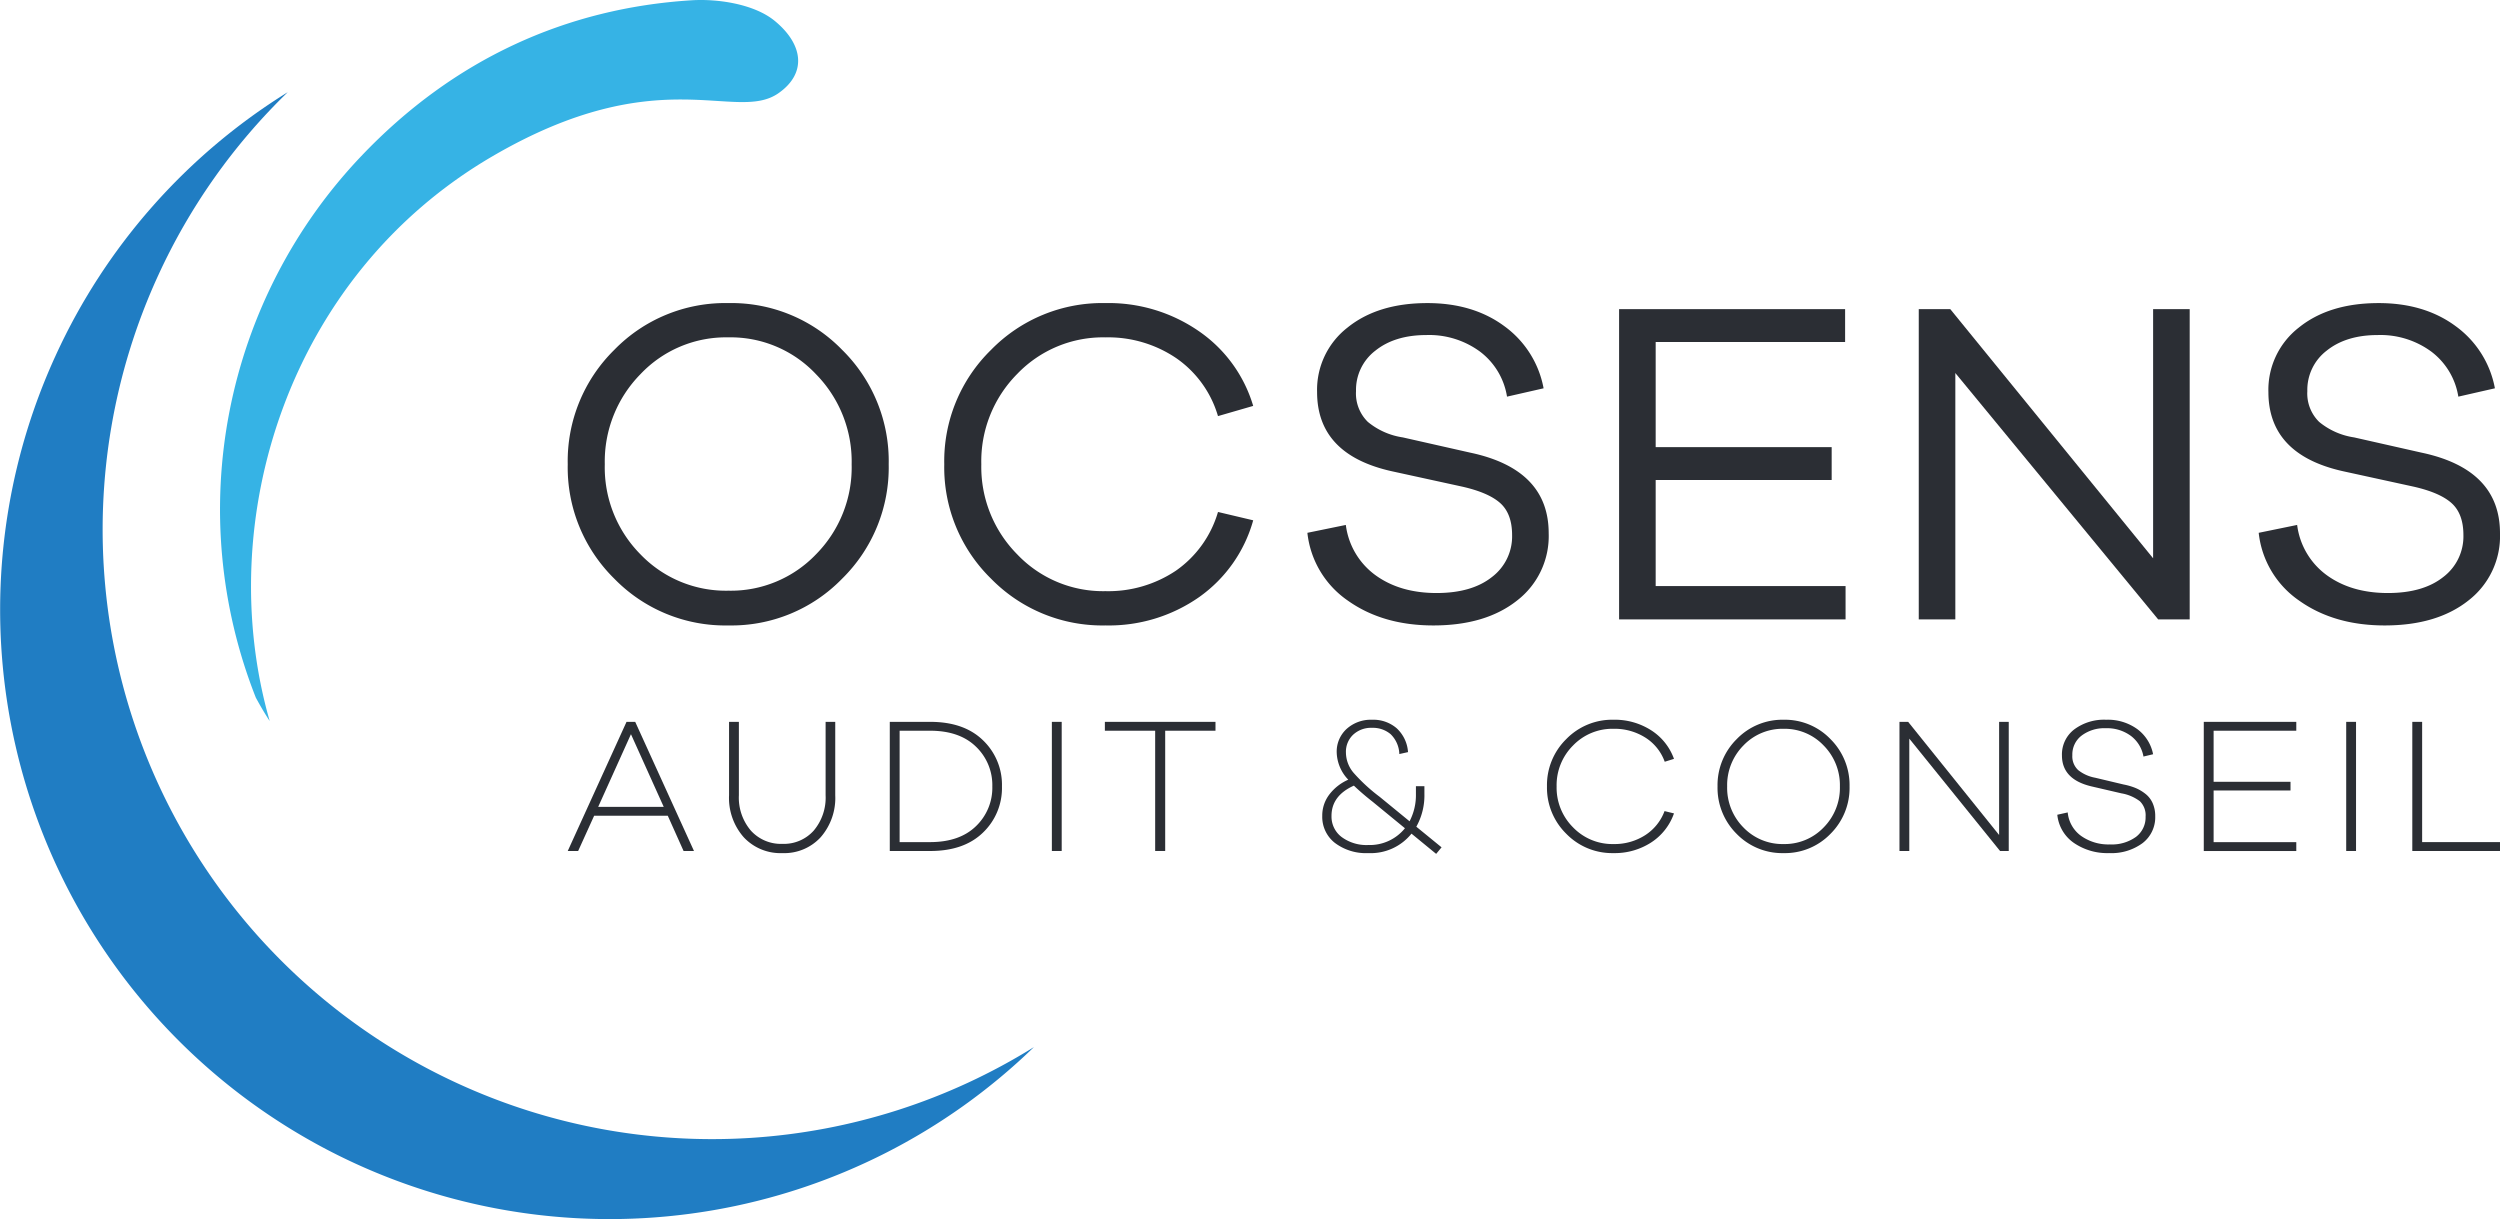 <svg xmlns="http://www.w3.org/2000/svg" xmlns:xlink="http://www.w3.org/1999/xlink" width="546.76" height="266.647" viewBox="0 0 546.76 266.647">
  <defs>
    <clipPath id="clip-path">
      <path id="Tracé_4" data-name="Tracé 4" d="M0,0H546.76V-266.647H0Z" fill="none"/>
    </clipPath>
  </defs>
  <g id="Groupe_26" data-name="Groupe 26" transform="translate(0 266.647)">
    <g id="Groupe_4" data-name="Groupe 4" clip-path="url(#clip-path)">
      <g id="Groupe_1" data-name="Groupe 1" transform="translate(184.182 -190.13)">
        <path id="Tracé_1" data-name="Tracé 1" d="M0,0A34.119,34.119,0,0,1,10.18,25.019,34.123,34.123,0,0,1,0,50.039a33.744,33.744,0,0,1-24.867,10.23,33.866,33.866,0,0,1-24.969-10.23,34.119,34.119,0,0,1-10.18-25.02A34.115,34.115,0,0,1-49.836,0,33.867,33.867,0,0,1-24.867-10.231,33.745,33.745,0,0,1,0,0M-5.723,44.721a27.026,27.026,0,0,0,7.8-19.7,27.245,27.245,0,0,0-7.8-19.7A25.614,25.614,0,0,0-24.867-2.735,25.731,25.731,0,0,0-44.113,5.318a27.245,27.245,0,0,0-7.8,19.7,27.026,27.026,0,0,0,7.8,19.7,25.894,25.894,0,0,0,19.246,7.951A25.775,25.775,0,0,0-5.723,44.721" fill="#2b2e34"/>
      </g>
      <g id="Groupe_2" data-name="Groupe 2" transform="translate(257.214 -141.863)">
        <path id="Tracé_2" data-name="Tracé 2" d="M0,0A23.717,23.717,0,0,0,9.167-12.814l7.7,1.824A30.594,30.594,0,0,1,5.014,5.824,34.444,34.444,0,0,1-15.447,12,34.031,34.031,0,0,1-40.466,1.773,34.032,34.032,0,0,1-50.7-23.247,34.028,34.028,0,0,1-40.466-48.266,34.028,34.028,0,0,1-15.447-58.5,34.713,34.713,0,0,1,4.964-52.368a30.269,30.269,0,0,1,11.9,16.358l-7.7,2.229A23.376,23.376,0,0,0,.051-46.443,26.553,26.553,0,0,0-15.447-51a25.974,25.974,0,0,0-19.3,8,27.1,27.1,0,0,0-7.85,19.752,27.153,27.153,0,0,0,7.85,19.7,25.9,25.9,0,0,0,19.3,8.052A26.524,26.524,0,0,0,0,0" fill="#2b2e34"/>
      </g>
      <g id="Groupe_3" data-name="Groupe 3" transform="translate(329.031 -195.295)">
        <path id="Tracé_3" data-name="Tracé 3" d="M0,0A21.657,21.657,0,0,1,8.559,13.573l-8,1.823A15.345,15.345,0,0,0-5.318,5.571a18.754,18.754,0,0,0-11.75-3.647q-6.888,0-11.142,3.394a10.8,10.8,0,0,0-4.254,8.863,8.7,8.7,0,0,0,2.583,6.736,15.633,15.633,0,0,0,7.647,3.393l14.789,3.343Q9.673,31.3,9.673,45.278A17.785,17.785,0,0,1,2.785,59.965q-6.888,5.47-18.334,5.47-11.04,0-18.688-5.419A20.672,20.672,0,0,1-43.1,45.176l8.407-1.722A16.058,16.058,0,0,0-28.21,54.445q5.368,3.9,13.37,3.9,7.7,0,12.105-3.5a11.138,11.138,0,0,0,4.406-9.167q0-4.659-2.583-6.99T-9.37,35.047l-15.3-3.342q-16.308-3.646-16.308-17.322A17.238,17.238,0,0,1-34.338.3Q-27.7-5.065-16.865-5.065-6.838-5.065,0,0" fill="#2b2e34"/>
      </g>
    </g>
    <g id="Groupe_5" data-name="Groupe 5" transform="translate(403.633 -131.177)">
      <path id="Tracé_5" data-name="Tracé 5" d="M0,0H-49.532V-67.866H-.1v7.192H-41.53v22.993H-3.039v7.192H-41.53v23.2H0Z" fill="#2b2e34"/>
    </g>
    <g id="Groupe_6" data-name="Groupe 6" transform="translate(478.894 -131.177)">
      <path id="Tracé_6" data-name="Tracé 6" d="M0,0H-6.888L-51.254-53.888V0h-8V-67.866h6.888L-8-13.371V-67.866H0Z" fill="#2b2e34"/>
    </g>
    <g id="Groupe_8" data-name="Groupe 8" clip-path="url(#clip-path)">
      <g id="Groupe_7" data-name="Groupe 7" transform="translate(537.087 -195.295)">
        <path id="Tracé_7" data-name="Tracé 7" d="M0,0A21.657,21.657,0,0,1,8.559,13.573l-8,1.823A15.345,15.345,0,0,0-5.318,5.571a18.754,18.754,0,0,0-11.75-3.647q-6.888,0-11.142,3.394a10.8,10.8,0,0,0-4.254,8.863,8.7,8.7,0,0,0,2.583,6.736,15.633,15.633,0,0,0,7.647,3.393l14.789,3.343Q9.673,31.3,9.673,45.278A17.785,17.785,0,0,1,2.785,59.965q-6.888,5.47-18.333,5.47-11.042,0-18.689-5.419A20.672,20.672,0,0,1-43.1,45.176l8.407-1.722A16.058,16.058,0,0,0-28.21,54.445q5.368,3.9,13.37,3.9,7.7,0,12.105-3.5a11.141,11.141,0,0,0,4.406-9.167q0-4.659-2.583-6.99T-9.37,35.047l-15.3-3.342q-16.308-3.646-16.308-17.322A17.238,17.238,0,0,1-34.338.3Q-27.7-5.065-16.865-5.065-6.838-5.065,0,0" fill="#2b2e34"/>
      </g>
    </g>
    <g id="Groupe_9" data-name="Groupe 9" transform="translate(149.5 -80.532)">
      <path id="Tracé_9" data-name="Tracé 9" d="M0,0-3.456-7.714h-16.1L-23.057,0h-2.276l12.856-28.242h1.9L2.276,0ZM-11.507-25.544-18.673-9.653H-4.342Z" fill="#2b2e34"/>
    </g>
    <g id="Groupe_12" data-name="Groupe 12" clip-path="url(#clip-path)">
      <g id="Groupe_10" data-name="Groupe 10" transform="translate(182.672 -92.714)">
        <path id="Tracé_10" data-name="Tracé 10" d="M0,0A13.053,13.053,0,0,1-3.182,9.168a10.808,10.808,0,0,1-8.368,3.477,10.971,10.971,0,0,1-8.472-3.477A13,13,0,0,1-23.226,0V-16.06h2.15V0a11.1,11.1,0,0,0,2.614,7.714,8.845,8.845,0,0,0,6.912,2.908A8.733,8.733,0,0,0-4.7,7.714,11.164,11.164,0,0,0-2.108,0V-16.06H0Z" fill="#2b2e34"/>
      </g>
      <g id="Groupe_11" data-name="Groupe 11" transform="translate(203.451 -108.774)">
        <path id="Tracé_11" data-name="Tracé 11" d="M0,0Q7.377,0,11.529,4.025a13.479,13.479,0,0,1,4.152,10.1,13.476,13.476,0,0,1-4.152,10.095Q7.377,28.242,0,28.242H-8.852V0ZM-.042,26.3q6.448,0,10.032-3.478a11.627,11.627,0,0,0,3.583-8.7,11.626,11.626,0,0,0-3.583-8.7Q6.406,1.939-.042,1.939H-6.7V26.3Z" fill="#2b2e34"/>
      </g>
    </g>
    <path id="Tracé_13" data-name="Tracé 13" d="M230.047-108.774h2.15v28.242h-2.15Z" fill="#2b2e34"/>
    <g id="Groupe_13" data-name="Groupe 13" transform="translate(254.832 -106.835)">
      <path id="Tracé_14" data-name="Tracé 14" d="M0,0V26.3H-2.192V0h-11V-1.939H11V0Z" fill="#2b2e34"/>
    </g>
    <g id="Groupe_17" data-name="Groupe 17" clip-path="url(#clip-path)">
      <g id="Groupe_14" data-name="Groupe 14" transform="translate(308.699 -84.326)">
        <path id="Tracé_15" data-name="Tracé 15" d="M0,0A11.436,11.436,0,0,1-9.442,4.257a11.279,11.279,0,0,1-7.314-2.234,7.216,7.216,0,0,1-2.76-5.9A7.565,7.565,0,0,1-17.936-8.6a10.484,10.484,0,0,1,4.11-3.2,8.93,8.93,0,0,1-2.529-5.944,6.709,6.709,0,0,1,2.171-5.164,7.913,7.913,0,0,1,5.585-2,7.8,7.8,0,0,1,5.353,1.855A7.828,7.828,0,0,1-.759-17.83l-1.9.421a6.33,6.33,0,0,0-1.9-4.341,6,6,0,0,0-4.088-1.391,5.733,5.733,0,0,0-4.11,1.5,5.122,5.122,0,0,0-1.581,3.9,6.927,6.927,0,0,0,1.665,4.426A37.88,37.88,0,0,0-6.955-8.051L-.422-2.7A12.378,12.378,0,0,0,.969-8.683v-1.686H2.824v1.686a13.971,13.971,0,0,1-1.77,7.165l5.522,4.51L5.395,4.426ZM-1.433-1.18l-7.04-5.775Q-10.79-8.767-12.6-10.5-17.492-8.3-17.493-3.878A5.592,5.592,0,0,0-15.28.737a9.138,9.138,0,0,0,5.838,1.75A9.887,9.887,0,0,0-1.433-1.18" fill="#2b2e34"/>
      </g>
      <g id="Groupe_15" data-name="Groupe 15" transform="translate(359.806 -83.989)">
        <path id="Tracé_16" data-name="Tracé 16" d="M0,0A10.655,10.655,0,0,0,4.236-5.269L6.3-4.763A12.443,12.443,0,0,1,1.328,1.581,14.648,14.648,0,0,1-6.934,3.92,14.007,14.007,0,0,1-17.261-.316a14.114,14.114,0,0,1-4.215-10.348,14.115,14.115,0,0,1,4.215-10.349A14.007,14.007,0,0,1-6.934-25.249,14.738,14.738,0,0,1,1.328-22.93,12.357,12.357,0,0,1,6.3-16.692l-2.024.632A10.4,10.4,0,0,0,.063-21.329a12.584,12.584,0,0,0-7-1.939,11.943,11.943,0,0,0-8.831,3.646,12.254,12.254,0,0,0-3.6,8.958,12.254,12.254,0,0,0,3.6,8.957A11.939,11.939,0,0,0-6.934,1.939,12.406,12.406,0,0,0,0,0" fill="#2b2e34"/>
      </g>
      <g id="Groupe_16" data-name="Groupe 16" transform="translate(400.333 -105.001)">
        <path id="Tracé_17" data-name="Tracé 17" d="M0,0A14.186,14.186,0,0,1,4.173,10.348,14.17,14.17,0,0,1,0,20.718a13.855,13.855,0,0,1-10.243,4.215,13.906,13.906,0,0,1-10.285-4.215A14.17,14.17,0,0,1-24.7,10.348,14.149,14.149,0,0,1-20.507,0,13.89,13.89,0,0,1-10.243-4.236,13.82,13.82,0,0,1,0,0M-1.5,19.327a12.31,12.31,0,0,0,3.561-8.979A12.327,12.327,0,0,0-1.5,1.391a11.751,11.751,0,0,0-8.747-3.646,11.8,11.8,0,0,0-8.788,3.646,12.324,12.324,0,0,0-3.562,8.957,12.307,12.307,0,0,0,3.562,8.979,11.835,11.835,0,0,0,8.788,3.624A11.788,11.788,0,0,0-1.5,19.327" fill="#2b2e34"/>
      </g>
    </g>
    <g id="Groupe_18" data-name="Groupe 18" transform="translate(439.321 -80.532)">
      <path id="Tracé_19" data-name="Tracé 19" d="M0,0H-1.9L-21.75-24.574V0H-23.9V-28.242H-22L-2.107-3.5V-28.242H0Z" fill="#2b2e34"/>
    </g>
    <g id="Groupe_20" data-name="Groupe 20" clip-path="url(#clip-path)">
      <g id="Groupe_19" data-name="Groupe 19" transform="translate(467.456 -107.172)">
        <path id="Tracé_20" data-name="Tracé 20" d="M0,0A8.962,8.962,0,0,1,3.435,5.48l-2.107.506a7.226,7.226,0,0,0-2.74-4.511A8.791,8.791,0,0,0-6.934-.211a8.255,8.255,0,0,0-5.248,1.6,5.18,5.18,0,0,0-2.044,4.3A4.09,4.09,0,0,0-12.94,8.957a8.441,8.441,0,0,0,3.73,1.665l6.2,1.476a13.852,13.852,0,0,1,2.593.758,9.362,9.362,0,0,1,2.149,1.265,5.357,5.357,0,0,1,1.6,2.044A6.879,6.879,0,0,1,3.9,19.052a7.1,7.1,0,0,1-2.761,5.86A11.422,11.422,0,0,1-6.175,27.1a12.887,12.887,0,0,1-7.756-2.255,8.5,8.5,0,0,1-3.583-6.133l2.276-.506a7.133,7.133,0,0,0,2.909,5.122,10.325,10.325,0,0,0,6.323,1.876,9.013,9.013,0,0,0,5.69-1.644,5.323,5.323,0,0,0,2.108-4.426A4.263,4.263,0,0,0,.548,15.765a9.242,9.242,0,0,0-4.025-1.729l-6.534-1.517Q-16.5,11-16.5,5.733A6.879,6.879,0,0,1-13.826.063,10.874,10.874,0,0,1-6.849-2.065,11,11,0,0,1,0,0" fill="#2b2e34"/>
      </g>
    </g>
    <g id="Groupe_21" data-name="Groupe 21" transform="translate(484.125 -95.665)">
      <path id="Tracé_22" data-name="Tracé 22" d="M0,0H16.819V1.9H0v11.3H18.083v1.94H-2.15V-13.109H18.083v1.939H0Z" fill="#2b2e34"/>
    </g>
    <path id="Tracé_23" data-name="Tracé 23" d="M513.124-108.774h2.15v28.242h-2.15Z" fill="#2b2e34"/>
    <g id="Groupe_22" data-name="Groupe 22" transform="translate(527.581 -108.774)">
      <path id="Tracé_24" data-name="Tracé 24" d="M0,0V28.242H19.179V26.3H2.15V0Z" fill="#2b2e34"/>
    </g>
    <g id="Groupe_25" data-name="Groupe 25" clip-path="url(#clip-path)">
      <g id="Groupe_23" data-name="Groupe 23" transform="translate(100.125 -29.686)">
        <path id="Tracé_25" data-name="Tracé 25" d="M0,0A133.285,133.285,0,0,1-65.522-176.739,132.9,132.9,0,0,1-37.195-216.8a132.637,132.637,0,0,0-50.743,57.564A133.286,133.286,0,0,0-22.416,17.508,133.3,133.3,0,0,0,126-7.959,133.14,133.14,0,0,1,0,0" fill="#207dc3"/>
      </g>
      <g id="Groupe_24" data-name="Groupe 24" transform="translate(169.413 -262.097)">
        <path id="Tracé_26" data-name="Tracé 26" d="M0,0C-4.468-3.657-12.385-4.848-18.148-4.489c-27.276,1.7-52.02,12.771-72.323,34.152a112.107,112.107,0,0,0-22.993,118.36c1.789,3.3,3.036,5.114,3.036,5.114-12.558-43.637,3.882-97.389,48.776-123.542C-25.178,8.346-8.56,22.408.84,15.834,7.166,11.41,6.211,5.083,0,0" fill="#36b3e5"/>
      </g>
    </g>
  </g>
</svg>
